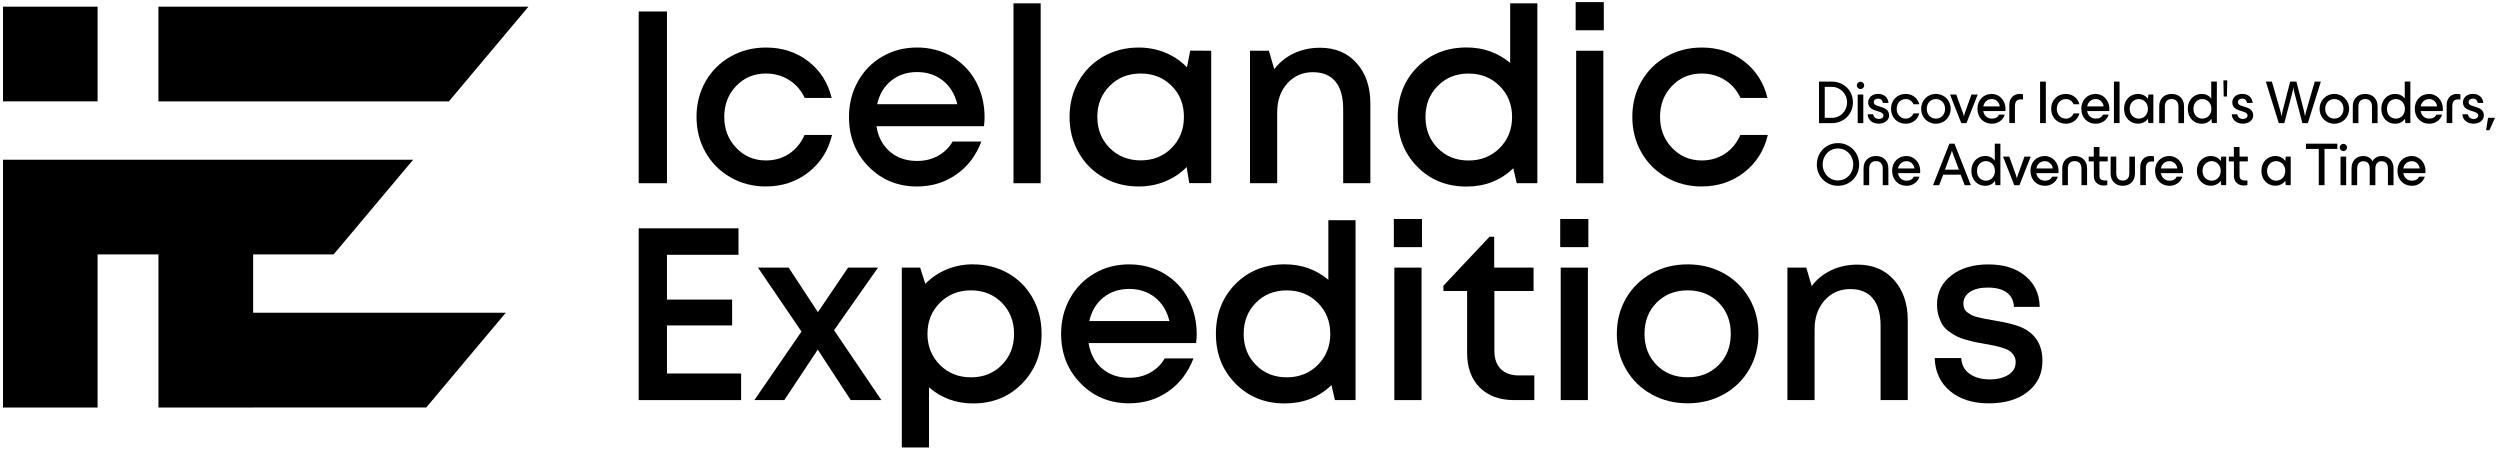 <svg width="556" height="100" viewBox="0 0 556 100" fill="none" xmlns="http://www.w3.org/2000/svg">
<path d="M148.333 2.556H142.046V40.75H148.333V2.556Z" fill="black"/>
<path d="M170.333 41.472C167.454 41.472 164.833 40.796 162.472 39.444C160.111 38.093 158.259 36.241 156.916 33.88C155.574 31.518 154.907 28.889 154.907 25.991C154.907 23.093 155.574 20.472 156.916 18.12C158.259 15.768 160.111 13.917 162.472 12.583C164.833 11.241 167.463 10.574 170.361 10.574C173.981 10.574 177.12 11.593 179.768 13.639C182.416 15.685 184.148 18.398 184.963 21.787H178.972C178.194 20.102 177.037 18.768 175.509 17.806C173.981 16.843 172.259 16.352 170.342 16.352C167.694 16.352 165.491 17.278 163.722 19.12C161.954 20.963 161.074 23.259 161.074 25.991C161.074 28.722 161.963 31.028 163.741 32.889C165.518 34.75 167.722 35.685 170.342 35.685C172.278 35.685 174 35.185 175.5 34.194C177 33.204 178.148 31.806 178.944 30.009H185.046C184.231 33.454 182.481 36.222 179.796 38.324C177.111 40.417 173.963 41.463 170.342 41.463" fill="black"/>
<path d="M218.972 26.102C218.972 26.667 218.926 27.324 218.842 28.074H194.926C195.296 30.454 196.296 32.333 197.907 33.722C199.527 35.102 201.537 35.796 203.953 35.796C205.694 35.796 207.25 35.417 208.629 34.648C210.009 33.889 211.083 32.833 211.861 31.482H218.25C217.074 34.593 215.222 37.028 212.685 38.806C210.148 40.583 207.231 41.472 203.944 41.472C199.648 41.472 196.046 39.991 193.157 37.037C190.259 34.083 188.814 30.407 188.814 26.018C188.814 23.12 189.472 20.5 190.787 18.13C192.101 15.768 193.916 13.917 196.222 12.574C198.527 11.232 201.101 10.565 203.944 10.565C206.787 10.565 209.49 11.259 211.805 12.657C214.111 14.056 215.889 15.926 217.12 18.278C218.351 20.63 218.972 23.241 218.972 26.093M203.953 16.028C201.703 16.028 199.777 16.667 198.203 17.944C196.62 19.222 195.583 20.963 195.083 23.167H212.907C212.351 20.926 211.287 19.176 209.694 17.917C208.101 16.657 206.194 16.028 203.953 16.028Z" fill="black"/>
<path d="M231.445 0.741H225.398V40.75H231.445V0.741Z" fill="black"/>
<path d="M264.713 11.259L269.37 11.287V40.722H264.49L263.907 37.157C262.555 38.528 260.972 39.583 259.139 40.343C257.305 41.102 255.333 41.472 253.222 41.472C250.342 41.472 247.731 40.806 245.389 39.463C243.046 38.12 241.203 36.269 239.87 33.898C238.537 31.528 237.87 28.898 237.87 26C237.87 23.102 238.537 20.454 239.87 18.102C241.203 15.75 243.037 13.907 245.389 12.574C247.731 11.241 250.342 10.574 253.222 10.574C255.352 10.574 257.342 10.954 259.185 11.722C261.028 12.482 262.629 13.565 263.981 14.972L264.703 11.268L264.713 11.259ZM246.787 32.907C248.611 34.741 250.916 35.667 253.685 35.667C256.453 35.667 258.75 34.75 260.574 32.907C262.398 31.065 263.305 28.768 263.305 25.991C263.305 23.213 262.398 20.917 260.574 19.093C258.75 17.268 256.463 16.352 253.685 16.352C250.907 16.352 248.611 17.268 246.787 19.111C244.953 20.945 244.046 23.241 244.046 26C244.046 28.759 244.963 31.074 246.787 32.917" fill="black"/>
<path d="M293.583 10.62C296.991 10.62 299.713 11.768 301.731 14.056C303.759 16.343 304.769 19.333 304.769 23.009V40.75H298.722V24.232C298.722 21.546 298.148 19.518 297 18.13C295.852 16.741 294.176 16.055 291.954 16.055C289.731 16.055 287.75 16.898 286.269 18.574C284.787 20.25 284.046 22.389 284.046 24.982V40.75H278V11.287H282.204L283.398 15.389C284.537 13.88 285.981 12.713 287.741 11.87C289.5 11.037 291.444 10.62 293.574 10.62" fill="black"/>
<path d="M335.861 0.741H341.907V40.75H337.324L336.555 37.417C333.731 40.139 330.268 41.491 326.166 41.491C321.74 41.491 318.083 40.019 315.194 37.065C312.296 34.12 310.852 30.435 310.852 26.009C310.852 21.583 312.296 17.889 315.176 14.954C318.065 12.028 321.722 10.556 326.166 10.556C329.898 10.556 333.129 11.704 335.861 13.991V0.722V0.741ZM319.74 32.935C321.555 34.769 323.842 35.694 326.611 35.694C329.379 35.694 331.685 34.769 333.527 32.926C335.361 31.083 336.287 28.778 336.287 26.028C336.287 23.278 335.37 20.972 333.527 19.13C331.685 17.287 329.389 16.361 326.611 16.361C323.833 16.361 321.546 17.278 319.74 19.12C317.926 20.954 317.028 23.259 317.028 26.028C317.028 28.796 317.935 31.102 319.74 32.944" fill="black"/>
<path d="M350.426 0.472H356.685V6.731H350.426V0.472ZM350.537 11.287H356.583V40.75H350.537V11.287Z" fill="black"/>
<path d="M378.453 41.472C375.574 41.472 372.953 40.796 370.592 39.444C368.231 38.093 366.379 36.241 365.037 33.88C363.694 31.518 363.027 28.889 363.027 25.991C363.027 23.093 363.694 20.472 365.037 18.12C366.379 15.768 368.231 13.917 370.592 12.583C372.953 11.241 375.583 10.574 378.481 10.574C382.101 10.574 385.24 11.593 387.888 13.639C390.537 15.685 392.268 18.398 393.083 21.787H387.092C386.314 20.102 385.157 18.768 383.629 17.806C382.101 16.843 380.379 16.352 378.463 16.352C375.814 16.352 373.611 17.278 371.842 19.12C370.074 20.963 369.194 23.259 369.194 25.991C369.194 28.722 370.083 31.028 371.861 32.889C373.638 34.75 375.833 35.685 378.463 35.685C380.398 35.685 382.12 35.185 383.62 34.194C385.12 33.204 386.268 31.806 387.064 30.009H393.166C392.351 33.454 390.601 36.222 387.916 38.324C385.231 40.417 382.083 41.463 378.463 41.463" fill="black"/>
<path d="M148.333 83.065H164.824V88.981H142.046V50.778H164.24V56.667H148.333V66.63H162.824V72.38H148.333V83.065Z" fill="black"/>
<path d="M196.018 88.972H189.194L181.87 77.759L174.435 88.972H167.777L178.25 73.741L168.574 59.519H175.398L181.898 69.426L188.611 59.519H195.268L185.49 73.444L196.018 88.972Z" fill="black"/>
<path d="M216.416 58.796C219.314 58.796 221.926 59.463 224.25 60.796C226.574 62.13 228.389 63.972 229.694 66.333C231 68.695 231.648 71.333 231.648 74.241C231.648 78.657 230.203 82.343 227.324 85.296C224.435 88.241 220.805 89.722 216.416 89.722C212.639 89.722 209.37 88.528 206.611 86.148V99.519H200.564V59.509H204.639L205.787 63.13C207.139 61.741 208.722 60.676 210.546 59.917C212.37 59.157 214.324 58.787 216.416 58.787M209.027 81.148C210.861 82.991 213.166 83.917 215.944 83.917C218.722 83.917 221.009 83 222.814 81.157C224.629 79.315 225.527 77.019 225.527 74.25C225.527 71.481 224.62 69.176 222.814 67.333C221 65.5 218.713 64.574 215.944 64.574C213.176 64.574 210.87 65.5 209.027 67.343C207.194 69.185 206.268 71.491 206.268 74.241C206.268 76.991 207.185 79.296 209.027 81.139" fill="black"/>
<path d="M266.149 74.324C266.149 74.889 266.102 75.546 266.019 76.296H242.102C242.473 78.676 243.473 80.555 245.084 81.944C246.704 83.333 248.713 84.019 251.13 84.019C252.871 84.019 254.426 83.639 255.806 82.87C257.186 82.111 258.26 81.055 259.038 79.704H265.426C264.25 82.805 262.399 85.25 259.862 87.028C257.325 88.805 254.408 89.694 251.121 89.694C246.825 89.694 243.223 88.213 240.334 85.259C237.436 82.305 235.991 78.63 235.991 74.241C235.991 71.343 236.649 68.722 237.963 66.361C239.278 64 241.093 62.148 243.399 60.806C245.704 59.463 248.278 58.796 251.121 58.796C253.963 58.796 256.667 59.491 258.982 60.889C261.288 62.287 263.065 64.157 264.297 66.509C265.528 68.861 266.149 71.472 266.149 74.324ZM251.13 64.259C248.88 64.259 246.954 64.898 245.38 66.176C243.797 67.454 242.76 69.194 242.26 71.398H260.084C259.528 69.157 258.463 67.407 256.871 66.148C255.278 64.889 253.371 64.259 251.13 64.259Z" fill="black"/>
<path d="M295.426 48.972H301.473V88.981H296.889L296.121 85.648C293.297 88.37 289.834 89.722 285.732 89.722C281.306 89.722 277.648 88.25 274.76 85.296C271.861 82.352 270.417 78.667 270.417 74.241C270.417 69.815 271.861 66.12 274.741 63.185C277.63 60.259 281.287 58.787 285.732 58.787C289.463 58.787 292.695 59.935 295.426 62.222V48.954V48.972ZM279.306 81.157C281.121 82.991 283.408 83.917 286.176 83.917C288.945 83.917 291.25 82.991 293.093 81.148C294.926 79.305 295.852 77 295.852 74.25C295.852 71.5 294.936 69.194 293.093 67.352C291.25 65.509 288.954 64.583 286.176 64.583C283.398 64.583 281.111 65.5 279.306 67.343C277.491 69.176 276.593 71.481 276.593 74.25C276.593 77.019 277.5 79.324 279.306 81.157Z" fill="black"/>
<path d="M309.991 48.704H316.25V54.963H309.991V48.704ZM310.102 59.519H316.149V88.981H310.102V59.519Z" fill="black"/>
<path d="M337.88 83.491H341.232V88.981H336.732C333.501 88.981 330.954 88.046 329.084 86.176C327.223 84.305 326.288 81.741 326.288 78.491V64.722H321.01V63.546L331.269 52.648H332.306V59.519H341.065V64.713H332.352V78.009C332.352 79.769 332.825 81.12 333.778 82.074C334.732 83.028 336.093 83.5 337.871 83.5" fill="black"/>
<path d="M346.991 48.704H353.25V54.963H346.991V48.704ZM347.102 59.519H353.149V88.981H347.102V59.519Z" fill="black"/>
<path d="M383.379 87.685C380.981 89.028 378.296 89.694 375.333 89.694C372.37 89.694 369.685 89.028 367.287 87.685C364.889 86.343 363.009 84.5 361.639 82.148C360.268 79.796 359.583 77.167 359.583 74.25C359.583 71.333 360.268 68.676 361.639 66.324C363.009 63.972 364.889 62.13 367.287 60.796C369.685 59.463 372.361 58.796 375.333 58.796C378.305 58.796 380.981 59.463 383.379 60.796C385.777 62.13 387.657 63.972 389.027 66.333C390.398 68.694 391.074 71.333 391.074 74.25C391.074 77.167 390.389 79.796 389.027 82.148C387.657 84.5 385.777 86.352 383.379 87.685ZM368.444 81.194C370.25 83.009 372.537 83.907 375.333 83.907C378.129 83.907 380.416 83 382.222 81.194C384.027 79.38 384.926 77.065 384.926 74.241C384.926 71.417 384.027 69.102 382.222 67.287C380.416 65.472 378.12 64.574 375.333 64.574C372.546 64.574 370.25 65.481 368.444 67.287C366.639 69.102 365.74 71.417 365.74 74.241C365.74 77.065 366.639 79.38 368.444 81.194Z" fill="black"/>
<path d="M413.102 58.852C416.509 58.852 419.232 60 421.25 62.287C423.278 64.574 424.287 67.565 424.287 71.241V88.981H418.241V72.463C418.241 69.778 417.667 67.75 416.519 66.361C415.37 64.972 413.694 64.287 411.472 64.287C409.25 64.287 407.269 65.13 405.787 66.806C404.306 68.481 403.565 70.62 403.565 73.213V88.981H397.519V59.519H401.722L402.917 63.62C404.056 62.111 405.5 60.944 407.259 60.102C409.019 59.269 410.963 58.852 413.093 58.852" fill="black"/>
<path d="M450.981 87.13C448.796 88.843 445.907 89.704 442.324 89.704C438.74 89.704 435.851 88.787 433.675 86.963C431.5 85.139 430.37 82.694 430.277 79.639H436.194C436.268 81.148 436.879 82.315 438.046 83.139C439.213 83.963 440.703 84.38 442.537 84.38C444.203 84.38 445.583 84.037 446.666 83.352C447.75 82.667 448.287 81.731 448.287 80.537C448.287 80 448.157 79.528 447.898 79.102C447.638 78.676 447.333 78.333 446.963 78.074C446.601 77.815 446.083 77.583 445.416 77.37C444.75 77.157 444.157 77 443.629 76.889C443.101 76.787 442.398 76.648 441.509 76.491C440.601 76.333 439.879 76.194 439.351 76.093C438.824 75.991 438.129 75.815 437.277 75.574C436.425 75.333 435.74 75.083 435.213 74.815C434.685 74.546 434.12 74.194 433.49 73.75C432.87 73.305 432.388 72.815 432.037 72.269C431.694 71.731 431.398 71.065 431.157 70.287C430.916 69.509 430.796 68.648 430.796 67.704C430.796 65.055 431.851 62.917 433.953 61.269C436.055 59.63 438.814 58.806 442.222 58.806C445.629 58.806 448.37 59.657 450.444 61.38C452.509 63.093 453.574 65.38 453.629 68.241H447.898C447.842 66.852 447.314 65.796 446.305 65.055C445.296 64.315 443.888 63.954 442.092 63.954C440.425 63.954 439.101 64.278 438.12 64.926C437.148 65.574 436.657 66.444 436.657 67.519C436.657 67.944 436.731 68.324 436.87 68.648C437.009 68.981 437.259 69.269 437.601 69.509C437.944 69.759 438.277 69.963 438.583 70.12C438.898 70.278 439.351 70.435 439.972 70.574C440.583 70.713 441.083 70.824 441.481 70.907C441.87 70.991 442.453 71.093 443.213 71.213C446.092 71.694 448.157 72.194 449.416 72.731C452.435 74.028 454.037 76.315 454.213 79.574C454.231 79.787 454.24 80.019 454.24 80.269C454.24 83.13 453.148 85.417 450.963 87.13" fill="black"/>
<path d="M404.546 18.148H407.342C410.129 18.148 412.092 20.167 412.092 22.768C412.092 25.37 410.12 27.389 407.342 27.389H404.546V18.157V18.148ZM407.342 26.213C409.314 26.241 410.787 24.694 410.787 22.768C410.787 20.843 409.305 19.315 407.342 19.315H405.824V26.204H407.342V26.213Z" fill="black"/>
<path d="M412.963 19C412.963 18.537 413.333 18.185 413.778 18.185C414.222 18.185 414.593 18.537 414.593 19C414.593 19.463 414.222 19.806 413.778 19.806C413.333 19.806 412.963 19.454 412.963 19ZM413.148 21.028H414.398V27.38H413.148V21.028Z" fill="black"/>
<path d="M415.343 25.407H416.593C416.658 26.056 417.195 26.454 417.834 26.454C418.556 26.454 418.88 26.083 418.88 25.704C418.88 24.361 415.482 25.102 415.482 22.741C415.482 21.833 416.232 20.88 417.685 20.88C418.963 20.88 419.889 21.602 420.009 22.889H418.759C418.667 22.287 418.287 21.935 417.685 21.935C417.139 21.935 416.732 22.25 416.732 22.732C416.732 24.074 420.13 23.287 420.13 25.695C420.13 26.75 419.139 27.5 417.834 27.5C416.435 27.5 415.417 26.685 415.352 25.398" fill="black"/>
<path d="M420.564 24.204C420.564 22.25 421.963 20.889 423.824 20.889C425.398 20.889 426.537 21.907 426.842 23.195H425.555C425.259 22.491 424.657 22.028 423.833 22.028C422.694 22.028 421.824 22.926 421.824 24.204C421.824 25.482 422.694 26.38 423.833 26.38C424.648 26.38 425.25 25.917 425.555 25.213H426.842C426.546 26.5 425.407 27.518 423.824 27.518C421.963 27.518 420.564 26.157 420.564 24.204Z" fill="black"/>
<path d="M427.259 24.204C427.259 22.343 428.675 20.889 430.546 20.889C432.416 20.889 433.833 22.343 433.833 24.204C433.833 26.065 432.416 27.518 430.546 27.518C428.675 27.518 427.259 26.065 427.259 24.204ZM432.583 24.204C432.583 22.945 431.712 22.028 430.546 22.028C429.379 22.028 428.509 22.935 428.509 24.204C428.509 25.472 429.379 26.38 430.546 26.38C431.712 26.38 432.583 25.472 432.583 24.204Z" fill="black"/>
<path d="M433.704 21.028H435.074L436.51 25.018C436.602 25.278 436.704 25.574 436.75 25.806H436.778C436.834 25.574 436.926 25.278 437.019 25.018L438.454 21.028H439.843L437.343 27.38H436.186L433.686 21.028H433.704Z" fill="black"/>
<path d="M439.777 24.204C439.777 22.25 441.111 20.889 442.981 20.889C444.648 20.889 446.027 22.315 446.027 24.204C446.027 24.398 446.027 24.5 446 24.695H441.074C441.25 25.722 442.009 26.38 442.99 26.38C443.796 26.38 444.324 26.065 444.592 25.482H445.87C445.49 26.685 444.388 27.518 442.99 27.518C441.148 27.518 439.787 26.176 439.787 24.204M444.74 23.657C444.657 22.787 443.953 22.028 442.99 22.028C442.027 22.028 441.277 22.667 441.092 23.657H444.75H444.74Z" fill="black"/>
<path d="M449.231 20.889C449.491 20.889 449.722 20.926 449.926 20.982V22.12C449.666 22.093 449.537 22.102 449.435 22.102C448.648 22.102 448.12 22.454 448.12 23.648V27.37H446.87V23.352C446.87 21.778 447.861 20.88 449.231 20.88" fill="black"/>
<path d="M454.991 18.148H453.713V27.38H454.991V18.148Z" fill="black"/>
<path d="M456.176 24.204C456.176 22.25 457.574 20.889 459.435 20.889C461.009 20.889 462.148 21.907 462.454 23.195H461.167C460.87 22.491 460.268 22.028 459.444 22.028C458.305 22.028 457.435 22.926 457.435 24.204C457.435 25.482 458.305 26.38 459.444 26.38C460.259 26.38 460.861 25.917 461.167 25.213H462.454C462.157 26.5 461.018 27.518 459.435 27.518C457.574 27.518 456.176 26.157 456.176 24.204Z" fill="black"/>
<path d="M462.88 24.204C462.88 22.25 464.213 20.889 466.084 20.889C467.75 20.889 469.13 22.315 469.13 24.204C469.13 24.398 469.13 24.5 469.102 24.695H464.176C464.352 25.722 465.111 26.38 466.093 26.38C466.898 26.38 467.426 26.065 467.695 25.482H468.972C468.593 26.685 467.491 27.518 466.093 27.518C464.25 27.518 462.889 26.176 462.889 24.204M467.843 23.657C467.759 22.787 467.056 22.028 466.093 22.028C465.13 22.028 464.38 22.667 464.195 23.657H467.852H467.843Z" fill="black"/>
<path d="M471.389 18.148H470.139V27.38H471.389V18.148Z" fill="black"/>
<path d="M472.398 24.204C472.398 22.102 473.861 20.889 475.482 20.889C476.352 20.889 477.222 21.268 477.695 22L477.806 21.018H478.908V27.37H477.806L477.695 26.389C477.222 27.12 476.352 27.5 475.482 27.5C473.871 27.5 472.398 26.296 472.398 24.185M477.695 24.204C477.695 22.861 476.713 22.028 475.685 22.028C474.658 22.028 473.648 22.815 473.648 24.204C473.648 25.593 474.63 26.38 475.685 26.38C476.741 26.38 477.695 25.556 477.695 24.204Z" fill="black"/>
<path d="M482.972 20.889C484.667 20.889 485.731 22.028 485.731 23.62V27.38H484.481V23.713C484.481 22.667 483.981 22.028 482.972 22.028C481.963 22.028 481.463 22.667 481.463 23.713V27.38H480.213V23.62C480.213 22.028 481.268 20.889 482.972 20.889Z" fill="black"/>
<path d="M491.815 26.417C491.352 27.139 490.537 27.518 489.63 27.518C488.028 27.518 486.574 26.315 486.574 24.204C486.574 22.093 488.028 20.889 489.63 20.889C490.509 20.889 491.315 21.241 491.778 21.917V18.139H493.028V27.37H491.926L491.815 26.407V26.417ZM491.815 24.204C491.815 22.861 490.861 22.028 489.806 22.028C488.75 22.028 487.824 22.815 487.824 24.204C487.824 25.593 488.732 26.38 489.806 26.38C490.88 26.38 491.815 25.556 491.815 24.204Z" fill="black"/>
<path d="M494.481 17.87H495.343L495.269 21.463H494.556L494.481 17.87Z" fill="black"/>
<path d="M496.324 25.407H497.574C497.639 26.056 498.176 26.454 498.815 26.454C499.537 26.454 499.861 26.083 499.861 25.704C499.861 24.361 496.463 25.102 496.463 22.741C496.463 21.833 497.213 20.88 498.667 20.88C499.945 20.88 500.87 21.602 500.991 22.889H499.741C499.648 22.287 499.269 21.935 498.667 21.935C498.12 21.935 497.713 22.25 497.713 22.732C497.713 24.074 501.111 23.287 501.111 25.695C501.111 26.75 500.12 27.5 498.815 27.5C497.417 27.5 496.398 26.685 496.333 25.398" fill="black"/>
<path d="M503.907 18.148H505.268L507.139 24.63C507.222 24.917 507.333 25.417 507.398 25.824H507.426C507.491 25.407 507.602 24.898 507.667 24.63L509.333 18.148H510.722L512.389 24.63C512.454 24.898 512.565 25.407 512.629 25.824H512.657C512.722 25.417 512.833 24.917 512.917 24.63L514.796 18.148H516.157L513.268 27.38H512.046L510.231 20.444C510.139 20.093 510.092 19.833 510.055 19.435H510.028C509.991 19.824 509.944 20.083 509.852 20.444L508.028 27.38H506.805L503.916 18.148H503.907Z" fill="black"/>
<path d="M515.87 24.204C515.87 22.343 517.287 20.889 519.157 20.889C521.028 20.889 522.444 22.343 522.444 24.204C522.444 26.065 521.028 27.518 519.157 27.518C517.287 27.518 515.87 26.065 515.87 24.204ZM521.194 24.204C521.194 22.945 520.324 22.028 519.157 22.028C517.99 22.028 517.12 22.935 517.12 24.204C517.12 25.472 517.99 26.38 519.157 26.38C520.324 26.38 521.194 25.472 521.194 24.204Z" fill="black"/>
<path d="M526.018 20.889C527.712 20.889 528.777 22.028 528.777 23.62V27.38H527.527V23.713C527.527 22.667 527.027 22.028 526.018 22.028C525.009 22.028 524.509 22.667 524.509 23.713V27.38H523.259V23.62C523.259 22.028 524.314 20.889 526.018 20.889Z" fill="black"/>
<path d="M534.852 26.417C534.389 27.139 533.574 27.518 532.667 27.518C531.065 27.518 529.611 26.315 529.611 24.204C529.611 22.093 531.065 20.889 532.667 20.889C533.547 20.889 534.352 21.241 534.815 21.917V18.139H536.065V27.37H534.963L534.852 26.407V26.417ZM534.852 24.204C534.852 22.861 533.898 22.028 532.843 22.028C531.787 22.028 530.861 22.815 530.861 24.204C530.861 25.593 531.769 26.38 532.843 26.38C533.917 26.38 534.852 25.556 534.852 24.204Z" fill="black"/>
<path d="M537.046 24.204C537.046 22.25 538.379 20.889 540.25 20.889C541.916 20.889 543.296 22.315 543.296 24.204C543.296 24.398 543.296 24.5 543.268 24.695H538.342C538.518 25.722 539.277 26.38 540.259 26.38C541.064 26.38 541.592 26.065 541.861 25.482H543.139C542.759 26.685 541.657 27.518 540.259 27.518C538.416 27.518 537.055 26.176 537.055 24.204M542.009 23.657C541.926 22.787 541.222 22.028 540.259 22.028C539.296 22.028 538.546 22.667 538.361 23.657H542.018H542.009Z" fill="black"/>
<path d="M546.5 20.889C546.759 20.889 546.991 20.926 547.194 20.982V22.12C546.935 22.093 546.796 22.102 546.704 22.102C545.916 22.102 545.389 22.454 545.389 23.648V27.37H544.139V23.352C544.139 21.778 545.129 20.88 546.5 20.88" fill="black"/>
<path d="M547.63 25.407H548.88C548.945 26.056 549.482 26.454 550.111 26.454C550.834 26.454 551.158 26.083 551.158 25.704C551.158 24.361 547.76 25.102 547.76 22.741C547.76 21.833 548.51 20.88 549.963 20.88C551.241 20.88 552.167 21.602 552.287 22.889H551.037C550.945 22.287 550.565 21.935 549.963 21.935C549.417 21.935 549.01 22.25 549.01 22.732C549.01 24.074 552.408 23.287 552.408 25.695C552.408 26.75 551.417 27.5 550.111 27.5C548.713 27.5 547.695 26.685 547.63 25.398" fill="black"/>
<path d="M553.342 26.204H554.889L553.648 28.954H552.907L553.342 26.204Z" fill="black"/>
<path d="M404.064 36.574C404.064 33.898 406.12 31.824 408.768 31.824C411.416 31.824 413.472 33.898 413.472 36.574C413.472 39.25 411.416 41.324 408.768 41.324C406.12 41.324 404.064 39.25 404.064 36.574ZM412.157 36.574C412.157 34.565 410.676 33.019 408.759 33.019C406.842 33.019 405.361 34.565 405.361 36.574C405.361 38.583 406.842 40.13 408.759 40.13C410.676 40.13 412.157 38.583 412.157 36.574Z" fill="black"/>
<path d="M417.213 34.694C418.908 34.694 419.973 35.833 419.973 37.426V41.185H418.723V37.519C418.723 36.472 418.223 35.833 417.213 35.833C416.204 35.833 415.704 36.472 415.704 37.519V41.185H414.454V37.426C414.454 35.833 415.51 34.694 417.213 34.694Z" fill="black"/>
<path d="M420.806 38.009C420.806 36.056 422.139 34.694 424.009 34.694C425.676 34.694 427.056 36.12 427.056 38.009C427.056 38.204 427.056 38.306 427.028 38.5H422.102C422.278 39.528 423.037 40.185 424.019 40.185C424.824 40.185 425.352 39.87 425.62 39.287H426.898C426.519 40.491 425.417 41.324 424.019 41.324C422.176 41.324 420.815 39.981 420.815 38.009M425.769 37.472C425.685 36.602 424.982 35.843 424.019 35.843C423.056 35.843 422.306 36.481 422.12 37.472H425.778H425.769Z" fill="black"/>
<path d="M433.546 31.954H434.676L438.315 41.185H436.944L436.046 38.852H432.166L431.268 41.185H429.907L433.546 31.954ZM435.657 37.741L434.268 34.019C434.204 33.843 434.148 33.667 434.12 33.546H434.092C434.065 33.667 434.009 33.843 433.944 34.019L432.555 37.741H435.648H435.657Z" fill="black"/>
<path d="M443.676 40.222C443.213 40.944 442.398 41.324 441.491 41.324C439.889 41.324 438.436 40.12 438.436 38.009C438.436 35.898 439.889 34.694 441.491 34.694C442.371 34.694 443.176 35.046 443.639 35.722V31.945H444.889V41.176H443.787L443.676 40.213V40.222ZM443.676 38.009C443.676 36.667 442.723 35.833 441.667 35.833C440.611 35.833 439.686 36.62 439.686 38.009C439.686 39.398 440.593 40.185 441.667 40.185C442.741 40.185 443.676 39.361 443.676 38.009Z" fill="black"/>
<path d="M445.491 34.833H446.862L448.297 38.824C448.389 39.083 448.491 39.38 448.537 39.611H448.565C448.621 39.38 448.713 39.083 448.806 38.824L450.241 34.833H451.63L449.13 41.185H447.973L445.473 34.833H445.491Z" fill="black"/>
<path d="M451.574 38.009C451.574 36.056 452.908 34.694 454.778 34.694C456.445 34.694 457.824 36.12 457.824 38.009C457.824 38.204 457.824 38.306 457.796 38.5H452.871C453.046 39.528 453.806 40.185 454.787 40.185C455.593 40.185 456.12 39.87 456.389 39.287H457.667C457.287 40.491 456.185 41.324 454.787 41.324C452.945 41.324 451.583 39.981 451.583 38.009M456.528 37.472C456.445 36.602 455.741 35.843 454.778 35.843C453.815 35.843 453.065 36.481 452.88 37.472H456.537H456.528Z" fill="black"/>
<path d="M461.408 34.694C463.102 34.694 464.167 35.833 464.167 37.426V41.185H462.917V37.519C462.917 36.472 462.417 35.833 461.408 35.833C460.398 35.833 459.898 36.472 459.898 37.519V41.185H458.648V37.426C458.648 35.833 459.704 34.694 461.408 34.694Z" fill="black"/>
<path d="M465.675 39.139L465.657 35.889H464.527V34.824H465.657V32.694H466.916V34.824H468.759V35.889H466.916V38.981C466.916 39.88 467.342 40.139 468.194 40.139H468.666V41.167C468.379 41.231 468.111 41.259 467.851 41.259C466.62 41.259 465.666 40.481 465.666 39.13" fill="black"/>
<path d="M469.407 38.593V34.833H470.657V38.5C470.657 39.528 471.129 40.157 472.111 40.157C473.092 40.157 473.565 39.528 473.565 38.5V34.833H474.815V38.593C474.815 40.185 473.787 41.324 472.111 41.324C470.435 41.324 469.407 40.185 469.407 38.593Z" fill="black"/>
<path d="M478.352 34.694C478.612 34.694 478.843 34.731 479.047 34.787V35.926C478.787 35.898 478.658 35.907 478.556 35.907C477.769 35.907 477.241 36.259 477.241 37.454V41.176H475.991V37.157C475.991 35.583 476.982 34.685 478.352 34.685" fill="black"/>
<path d="M479.277 38.009C479.277 36.056 480.611 34.694 482.481 34.694C484.148 34.694 485.527 36.12 485.527 38.009C485.527 38.204 485.527 38.306 485.5 38.5H480.574C480.75 39.528 481.509 40.185 482.49 40.185C483.296 40.185 483.824 39.87 484.092 39.287H485.37C484.99 40.491 483.888 41.324 482.49 41.324C480.648 41.324 479.287 39.981 479.287 38.009M484.231 37.472C484.148 36.602 483.444 35.843 482.481 35.843C481.518 35.843 480.768 36.481 480.583 37.472H484.24H484.231Z" fill="black"/>
<path d="M488.593 38.009C488.593 35.907 490.056 34.694 491.676 34.694C492.546 34.694 493.417 35.074 493.889 35.806L494 34.824H495.102V41.176H494L493.889 40.194C493.417 40.926 492.546 41.306 491.676 41.306C490.065 41.306 488.593 40.102 488.593 37.991M493.889 38.009C493.889 36.667 492.908 35.833 491.88 35.833C490.852 35.833 489.843 36.62 489.843 38.009C489.843 39.398 490.824 40.185 491.88 40.185C492.935 40.185 493.889 39.361 493.889 38.009Z" fill="black"/>
<path d="M496.834 39.139L496.815 35.889H495.686V34.824H496.815V32.694H498.074V34.824H499.917V35.889H498.074V38.981C498.074 39.88 498.5 40.139 499.352 40.139H499.824V41.167C499.537 41.231 499.269 41.259 499.01 41.259C497.778 41.259 496.824 40.481 496.824 39.13" fill="black"/>
<path d="M502.944 38.009C502.944 35.907 504.407 34.694 506.028 34.694C506.898 34.694 507.768 35.074 508.241 35.806L508.352 34.824H509.454V41.176H508.352L508.241 40.194C507.768 40.926 506.898 41.306 506.028 41.306C504.417 41.306 502.944 40.102 502.944 37.991M508.241 38.009C508.241 36.667 507.259 35.833 506.231 35.833C505.204 35.833 504.194 36.62 504.194 38.009C504.194 39.398 505.176 40.185 506.231 40.185C507.287 40.185 508.241 39.361 508.241 38.009Z" fill="black"/>
<path d="M515.695 33.12H512.843V31.954H519.824V33.12H516.972V41.185H515.695V33.12Z" fill="black"/>
<path d="M520.352 32.806C520.352 32.343 520.722 31.991 521.166 31.991C521.611 31.991 521.981 32.343 521.981 32.806C521.981 33.269 521.611 33.602 521.166 33.602C520.722 33.602 520.352 33.25 520.352 32.806ZM520.537 34.833H521.787V41.185H520.537V34.833Z" fill="black"/>
<path d="M525.593 34.694C526.87 34.694 527.546 35.546 527.639 35.852H527.667C527.759 35.556 528.444 34.694 529.713 34.694C531.306 34.694 532.324 35.833 532.324 37.426V41.185H531.074V37.519C531.074 36.481 530.611 35.861 529.676 35.861C528.741 35.861 528.278 36.481 528.278 37.546V41.194H527.028V37.546C527.028 36.491 526.565 35.861 525.63 35.861C524.694 35.861 524.231 36.481 524.231 37.519V41.185H522.981V37.426C522.981 35.833 524 34.694 525.593 34.694Z" fill="black"/>
<path d="M533.186 38.009C533.186 36.056 534.519 34.694 536.389 34.694C538.056 34.694 539.436 36.12 539.436 38.009C539.436 38.204 539.436 38.306 539.408 38.5H534.482C534.658 39.528 535.417 40.185 536.398 40.185C537.204 40.185 537.732 39.87 538 39.287H539.278C538.898 40.491 537.797 41.324 536.398 41.324C534.556 41.324 533.195 39.981 533.195 38.009M538.139 37.472C538.056 36.602 537.352 35.843 536.389 35.843C535.426 35.843 534.676 36.481 534.491 37.472H538.148H538.139Z" fill="black"/>
<path d="M21.704 1.481H0.667V22.546H21.704V1.481Z" fill="black"/>
<path d="M117.528 1.481L99.833 22.546H35.231V1.481H117.528Z" fill="black"/>
<path d="M56.297 56.583H74.195L91.88 35.528H56.297H35.241H0.667V43.611V56.583V90.63H21.704V56.583H35.241V90.63H56.297V90.62H94.797L112.482 69.556H56.297V56.583Z" fill="black"/>
</svg>

